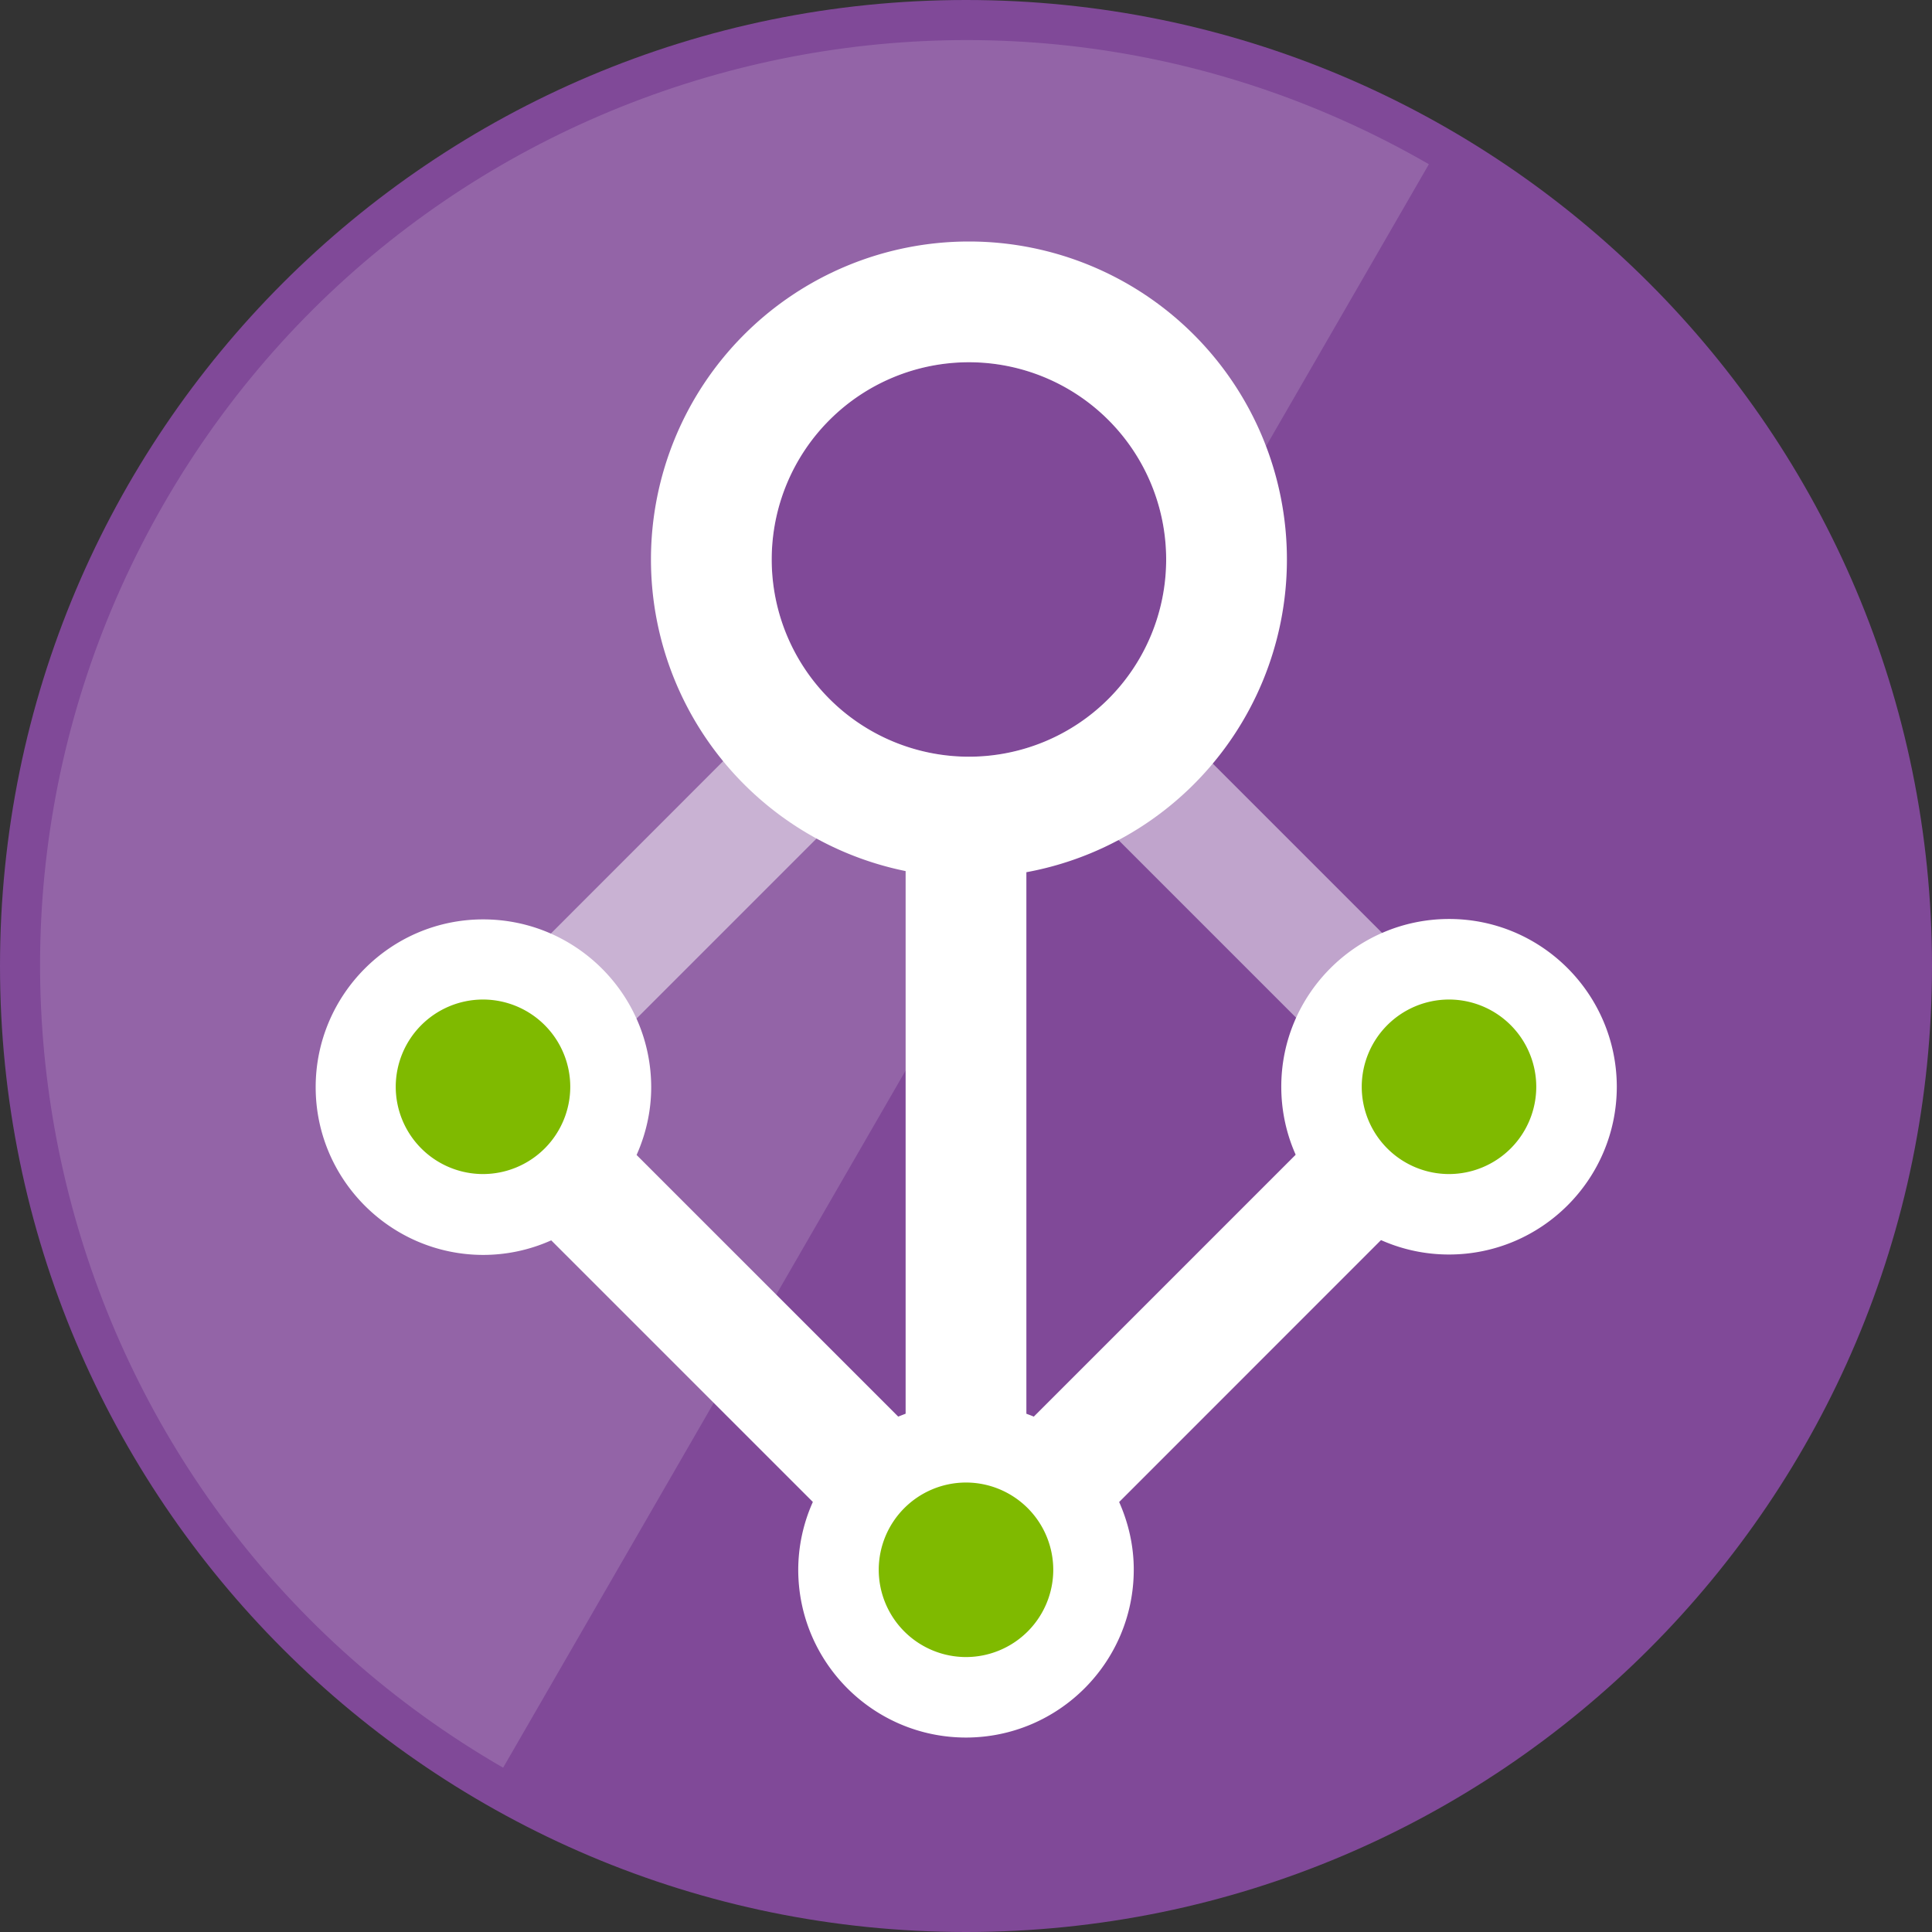 <svg xmlns="http://www.w3.org/2000/svg" width="48" height="48"><rect width="100%" height="100%" fill="#333333" stroke="none"/><path d="M48 24c0 13.254-10.746 24-24 24S0 37.254 0 24 10.744 0 24 0s24 10.746 24 24" fill="#804998"/><g fill="#fff"><path d="M12.5 43.918C1.498 37.567-2.27 23.5 4.08 12.5S24.498-2.27 35.5 4.08" opacity=".15"/><path d="M37.06 28.06l-2.12-2.12-9.256 9.256c-.06-.027-.122-.048-.184-.072V21h-3v14.123l-.184.072-6.5-6.5c.23-.517.363-1.085.363-1.687-.005-2.3-1.87-4.163-4.17-4.166s-4.167 1.873-4.166 4.17 1.87 4.166 4.167 4.166h.003a4.13 4.13 0 0 0 1.682-.362l6.5 6.5c-.238.53-.362 1.105-.363 1.687.004 2.3 1.867 4.163 4.167 4.166h.003c2.3-.004 4.164-1.87 4.166-4.17 0-.6-.134-1.166-.363-1.682zM12 26.832c.046 0 .088.02.12.05l-.237.237c-.03-.032-.05-.074-.05-.12-.001-.08.09-.167.167-.167zm12 12.336c-.044 0-.087-.018-.118-.05L24 39l.12.12c-.032.03-.074.05-.12.05z"/></g><path d="M26.168 39a2.17 2.17 0 0 1-2.167 2.169 2.17 2.17 0 0 1-2.169-2.167 2.17 2.17 0 0 1 2.167-2.169H24a2.17 2.17 0 0 1 2.168 2.167" fill="#7fba00"/><path d="M36 31.168c-2.296 0-4.165-1.868-4.167-4.166s1.867-4.168 4.166-4.17 4.165 1.866 4.17 4.166c-.001 2.3-1.865 4.167-4.166 4.17zM36 26.832a.19.19 0 0 0-.168.167c0 .068.04.13.103.156s.135.012.183-.036.063-.12.037-.183-.087-.104-.155-.104z" fill="#fff"/><path d="M38.168 27a2.17 2.17 0 0 1-2.167 2.169 2.17 2.17 0 0 1-2.169-2.167 2.17 2.17 0 0 1 2.167-2.169 2.17 2.17 0 0 1 2.169 2.167m-24 0a2.17 2.17 0 0 1-2.167 2.169 2.17 2.17 0 0 1-2.169-2.167 2.17 2.17 0 0 1 2.167-2.169 2.17 2.17 0 0 1 2.169 2.167" fill="#7fba00"/><path d="M28.973 13.9a4.9 4.9 0 1 1-9.8 0 4.9 4.9 0 1 1 9.8 0" fill="#804998"/><g fill="#fff"><path d="M24.073 6a7.9 7.9 0 1 0 0 15.8 7.9 7.9 0 1 0 0-15.8zm0 12.8a4.9 4.9 0 0 1-4.9-4.9 4.9 4.9 0 1 1 9.8 0 4.9 4.9 0 0 1-4.9 4.9z"/><path d="M15.02 26.1l6.762-6.762a5.93 5.93 0 0 1-2.388-1.855L12.9 23.98a3.16 3.16 0 0 1 2.121 2.121zm17.997 0l-6.762-6.762a5.93 5.93 0 0 0 2.388-1.855l6.496 6.496a3.16 3.16 0 0 0-2.122 2.121z" opacity=".5"/></g></svg>